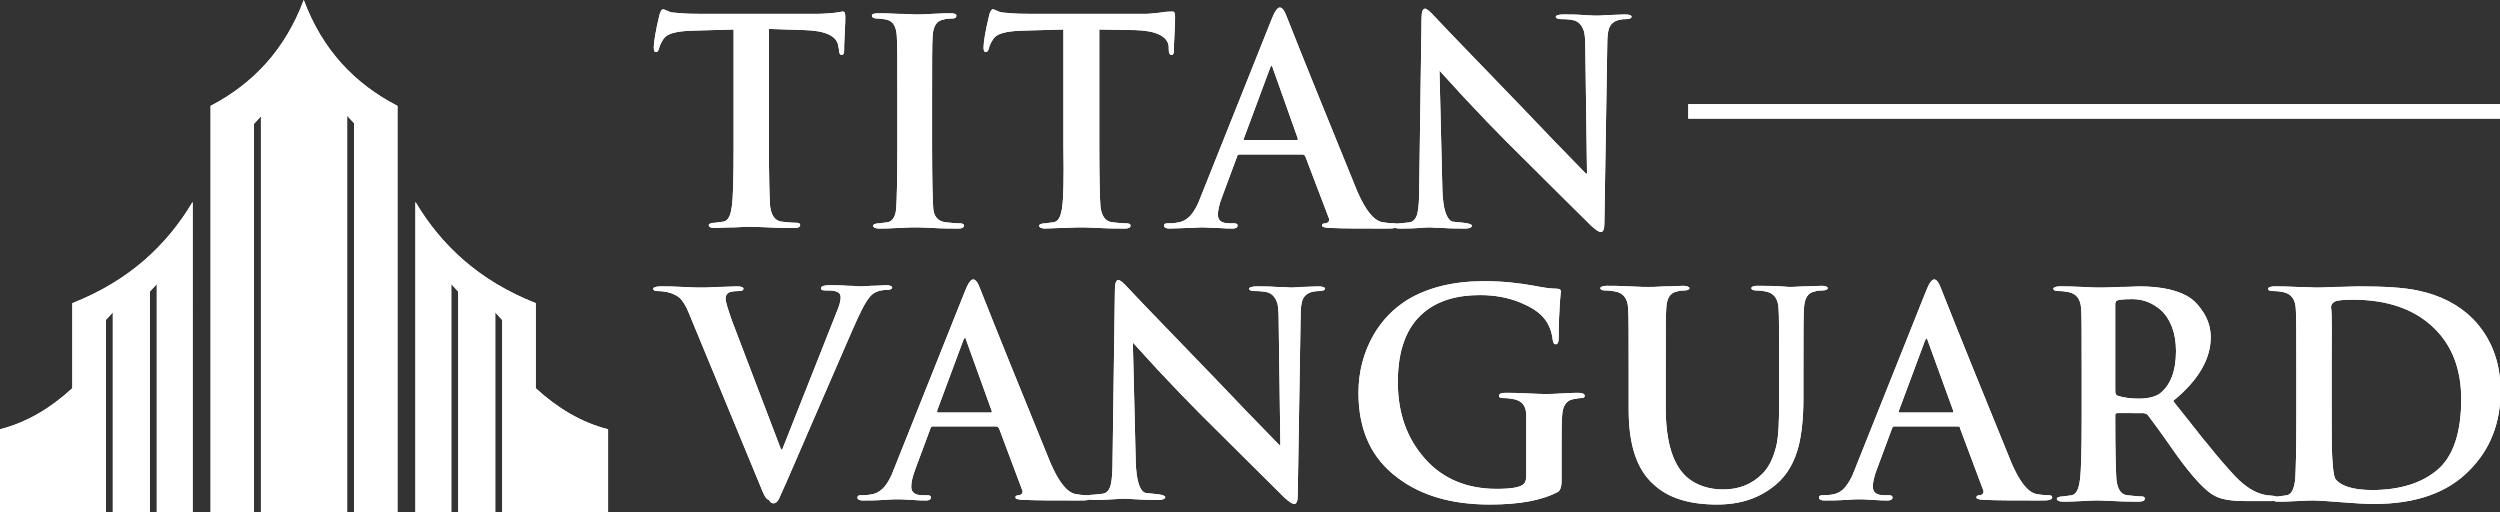 <?xml version="1.0" encoding="utf-8"?>
<!-- Generator: Adobe Illustrator 28.2.0, SVG Export Plug-In . SVG Version: 6.00 Build 0)  -->
<svg version="1.1" id="Layer_2_00000052821069026890299150000000764674475276556935_"
	 xmlns="http://www.w3.org/2000/svg" xmlns:xlink="http://www.w3.org/1999/xlink" x="0px" y="0px" viewBox="0 0 432.1 88.5"
	 style="enable-background:new 0 0 432.1 88.5;" xml:space="preserve">
<rect x="0" y="0" width="432.1" height="88.5" fill="#333333" stroke="none"/>
<style type="text/css">
	.st0{clip-path:url(#SVGID_00000106845569914284423600000009113820919542735550_);}
	.st1{fill:#FFFFFF;}
	.st2{clip-path:url(#SVGID_00000178179339663518131290000005486071459947070351_);}
	.st3{clip-path:url(#SVGID_00000078745243140085280010000000475493427531237786_);}
	.st4{clip-path:url(#SVGID_00000036222426094038061450000010916988825863744911_);}
</style>
<g>
	<g>
		<defs>
			<path id="SVGID_1_" d="M12.5,67.1C8.8,70.5,4.7,73,0,74.2v14.4h18.3V55.3l1.2-1.3v34.5h6.4V50.4l1.2-1.3v39.5h6.2V34.9
				c-4.4,7.4-10.9,13.6-20.8,17.5L12.5,67.1L12.5,67.1z M92.6,67.1c3.7,3.4,7.8,5.9,12.5,7.1v14.4H86.8V55.3L85.6,54v34.5h-6.4V50.4
				L78,49.1v39.5h-6.2V34.9c4.4,7.4,10.9,13.6,20.8,17.5L92.6,67.1L92.6,67.1z M52.5,0c-3.2,8.6-8.8,14.5-16.1,18.3v70.2h7.5V21.4
				l1.2-1.3v68.5H60V20l1.2,1.3v67.2h7.5V18.3C61.3,14.5,55.7,8.6,52.5,0L52.5,0z"/>
		</defs>
		<use xlink:href="#SVGID_1_"  style="overflow:visible;fill:#FFFFFF;"/>
		<clipPath id="SVGID_00000047759047991029540180000010690197538671922872_">
			<use xlink:href="#SVGID_1_"  style="overflow:visible;"/>
		</clipPath>
		<g style="clip-path:url(#SVGID_00000047759047991029540180000010690197538671922872_);">
			<rect class="st1" width="105.1" height="88.5"/>
		</g>
	</g>
	<g>
		<defs>
			<path id="SVGID_00000141447018652254524340000013989625566598807936_" d="M248.8,12.2l0.5,20.6c0.1,3.3,0.7,5.1,1.7,5.5
				c0.1,0,0.7,0.1,1.9,0.2c1,0.1,1.5,0.3,1.5,0.5c0,0.3-0.4,0.5-1.1,0.5c-1.2,0-2.5,0-3.9-0.1c-1.3,0-2.1-0.1-2.2-0.1
				c0,0-0.6,0-1.9,0.1s-2.4,0.1-3.4,0.1c-0.7,0-1.1-0.2-1.1-0.5c0-0.2,0.4-0.4,1.3-0.4c0.6-0.1,1.2-0.1,1.7-0.2
				c0.6-0.2,1-0.7,1.2-1.6c0.2-0.8,0.3-2.3,0.3-4.5l0.4-29.1c0-1.1,0.2-1.7,0.6-1.7c0.3,0,0.9,0.5,1.8,1.5
				c2.7,2.9,7.8,8.1,15.2,15.8c3.3,3.5,6.9,7.2,10.8,11.2h0.2L274,8c0-1.2-0.1-2.1-0.2-2.5c-0.3-1-0.8-1.6-1.5-1.9
				c-0.5-0.2-1.4-0.3-2.6-0.3c-0.5,0-0.8-0.2-0.8-0.4s0.4-0.4,1.3-0.4c1,0,2.2,0,3.5,0.1s2.2,0.1,2.4,0.1c0,0,0.6,0,1.7-0.1
				c1.1,0,2.1-0.1,3.1-0.1c0.8,0,1.1,0.2,1.1,0.4s-0.3,0.4-0.9,0.4c-1.6,0-2.6,0.5-3,1.6c-0.2,0.6-0.3,1.5-0.3,2.7l-0.5,31
				c0,1-0.2,1.5-0.6,1.5c-0.4,0-0.9-0.4-1.7-1.1c-3.1-3.1-8-7.9-14.5-14.4c-2.2-2.2-4.7-4.8-7.5-7.8c-1.4-1.5-2.8-3.1-4.2-4.6
				L248.8,12.2L248.8,12.2z M215.1,24.2h9c0.2,0,0.3-0.1,0.2-0.3L220,11.8c-0.1-0.3-0.1-0.4-0.2-0.4c-0.1,0-0.2,0.1-0.3,0.4
				l-4.5,12.1C214.9,24.1,214.9,24.2,215.1,24.2L215.1,24.2z M225.1,26.7h-10.9c-0.2,0-0.3,0.1-0.4,0.4l-2.6,7
				c-0.5,1.3-0.7,2.3-0.7,3c0,1,0.6,1.5,2,1.5h0.7c0.5,0,0.7,0.1,0.7,0.4c0,0.3-0.3,0.5-0.8,0.5c-0.5,0-1.4,0-2.6-0.1
				c-1.2,0-2.1-0.1-2.6-0.1c0,0-0.7,0-2.1,0.1c-1.4,0-2.6,0.1-3.7,0.1c-0.6,0-0.9-0.2-0.9-0.5c0-0.3,0.2-0.4,0.6-0.4
				c0.5,0,1,0,1.5-0.1c1.1-0.1,1.9-0.6,2.6-1.4c0.5-0.6,1.1-1.6,1.6-3l12.3-30.8c0.5-1.3,1-2,1.4-2c0.4,0,0.8,0.5,1.2,1.6
				c3,7.6,7.1,17.7,12.2,30.2c1.4,3.2,2.8,5,4.3,5.3c0.6,0.1,1.3,0.2,2.1,0.2c0.4,0,0.6,0.1,0.6,0.4c0,0.2-0.2,0.3-0.5,0.4
				c-0.3,0.1-0.9,0.1-1.8,0.1c-4.1,0-7.1,0-9.3-0.1c-1,0-1.5-0.2-1.5-0.4c0-0.3,0.2-0.4,0.7-0.4c0.5-0.2,0.7-0.5,0.4-1.1L225.6,27
				C225.5,26.8,225.3,26.7,225.1,26.7L225.1,26.7z M183.8,25.2V5.1l-7.3,0.2c-2.6,0.1-4.2,0.5-4.8,1.4c-0.4,0.6-0.7,1.2-0.8,1.7
				c-0.1,0.4-0.3,0.6-0.5,0.6c-0.3,0-0.4-0.3-0.4-0.8c0-0.9,0.3-2.8,1-5.7c0.2-0.6,0.4-0.9,0.6-0.9c0.1,0,0.4,0.1,0.8,0.3
				s0.9,0.3,1.3,0.3c1.8,0.2,3.4,0.2,4.9,0.2H198c0.6,0,1.4-0.1,2.4-0.2c1.1-0.2,1.8-0.2,2.3-0.2c0.3,0,0.4,0.3,0.4,1
				c0,0.3,0,1.2-0.1,2.8s-0.1,2.5-0.1,3c0,0.5-0.2,0.7-0.4,0.7c-0.3,0-0.5-0.3-0.5-1L202,8c-0.2-1.7-2.1-2.7-5.8-2.8L190,5.1v20.1
				c0,5.6,0.1,9.1,0.2,10.5c0.2,1.6,0.8,2.5,1.9,2.7c0.9,0.1,1.8,0.2,2.5,0.2c0.5,0,0.8,0.1,0.8,0.4c0,0.3-0.3,0.5-0.9,0.5
				c-1.2,0-2.8,0-4.6-0.1s-2.9-0.1-3.1-0.1s-1.2,0-2.8,0.1c-1.6,0-2.7,0.1-3.4,0.1c-0.6,0-1-0.2-1-0.5c0-0.2,0.4-0.4,1.1-0.4
				c0.5-0.1,1-0.1,1.5-0.2c0.8-0.2,1.2-1.1,1.4-2.7C183.8,34.3,183.9,30.8,183.8,25.2L183.8,25.2z M155.1,25.2v-8.6
				c0-5.9,0-9.3-0.1-10.4c-0.1-1.6-0.6-2.5-1.7-2.8c-0.6-0.1-1.1-0.2-1.7-0.2s-0.9-0.2-0.9-0.5c0-0.3,0.4-0.4,1.2-0.4
				c0.6,0,1.8,0,3.4,0.1c1.6,0,2.6,0.1,3,0.1c0.4,0,1.3,0,2.8-0.1s2.6-0.1,3.2-0.1s1,0.1,1,0.4c0,0.3-0.2,0.5-0.7,0.5s-1,0-1.6,0.2
				c-1.1,0.2-1.7,1.1-1.8,2.8c-0.1,1.1-0.1,4.6-0.1,10.4v8.6c0,5.9,0.1,9.5,0.2,10.8c0.1,1.4,0.8,2.2,2,2.4c0.9,0.1,1.8,0.2,2.5,0.2
				c0.5,0,0.8,0.1,0.8,0.4c0,0.3-0.3,0.5-0.9,0.5c-1.2,0-2.8,0-4.5-0.1s-2.8-0.1-3.1-0.1s-1.2,0-2.8,0.1s-2.7,0.1-3.4,0.1
				c-0.6,0-1-0.2-1-0.5c0-0.2,0.4-0.4,1.1-0.4c0.5-0.1,1-0.1,1.5-0.2c0.8-0.2,1.3-1,1.4-2.4S155.1,31,155.1,25.2L155.1,25.2z
				 M126.8,25.2V5.1l-7.3,0.2c-2.6,0.1-4.2,0.5-4.8,1.4c-0.4,0.6-0.7,1.2-0.8,1.7c-0.1,0.4-0.3,0.6-0.5,0.6c-0.3,0-0.4-0.3-0.4-0.8
				c0-0.9,0.3-2.8,1-5.7c0.2-0.6,0.4-0.9,0.6-0.9c0.1,0,0.4,0.1,0.8,0.3s0.9,0.3,1.3,0.3c1.8,0.2,3.4,0.2,4.9,0.2H141
				c1.3,0,2.4-0.1,3.4-0.2c1-0.2,1.4-0.2,1.3-0.2c0.3,0,0.4,0.3,0.4,1c0,0.3,0,1.2-0.1,2.8s-0.1,2.5-0.1,3c0,0.5-0.2,0.7-0.4,0.7
				c-0.3,0-0.5-0.3-0.5-1L144.9,8c-0.2-1.7-2.1-2.7-5.8-2.8l-6.2-0.2v20.1c0,5.6,0.1,9.1,0.2,10.5c0.2,1.6,0.8,2.5,1.9,2.7
				c0.9,0.1,1.8,0.2,2.5,0.2c0.5,0,0.8,0.1,0.8,0.4c0,0.3-0.3,0.5-0.9,0.5c-1.2,0-2.8,0-4.6-0.1s-2.9-0.1-3.1-0.1s-1.2,0-2.8,0.1
				c-1.6,0-2.7,0.1-3.4,0.1c-0.7,0-1-0.2-1-0.5c0-0.2,0.4-0.4,1.1-0.4c0.5-0.1,1-0.1,1.5-0.2c0.8-0.2,1.2-1.1,1.4-2.7
				C126.7,34.3,126.8,30.8,126.8,25.2L126.8,25.2z"/>
		</defs>
		<use xlink:href="#SVGID_00000141447018652254524340000013989625566598807936_"  style="overflow:visible;fill:#FFFFFF;"/>
		<clipPath id="SVGID_00000021100822785225534250000008721414312455123611_">
			<use xlink:href="#SVGID_00000141447018652254524340000013989625566598807936_"  style="overflow:visible;"/>
		</clipPath>
		<g style="clip-path:url(#SVGID_00000021100822785225534250000008721414312455123611_);">
			<rect x="112.9" y="1.3" class="st1" width="169.2" height="38.8"/>
		</g>
	</g>
	<g>
		<defs>
			<path id="SVGID_00000173861820659555522610000004701014446585432495_" d="M403,62.9v6.2c0,5.2,0,8.5,0.1,9.9
				c0.1,2.1,0.3,3.3,0.5,3.7c0.9,1.3,3.1,2,6.4,2c4.8,0,8.6-1.2,11.3-3.5s4.1-6.4,4.1-12.2c0-5.2-1.6-9.3-4.7-12.3
				c-3.4-3.3-8.1-4.9-14-4.9c-1.6,0-2.7,0.1-3.1,0.3s-0.7,0.5-0.7,1C403.1,54.5,403,57.8,403,62.9 M396.9,72.3v-8.6
				c0-5.9,0-9.3-0.1-10.4c-0.1-1.6-0.8-2.5-2.1-2.8c-0.5-0.1-1.1-0.2-1.9-0.2c-0.6,0-0.8-0.2-0.8-0.4s0.4-0.4,1.1-0.4
				c1,0,2.3,0,4,0.1c1.7,0,2.7,0.1,3.1,0.1c0.4,0,1.5,0,3.2-0.1c1.8,0,3.2-0.1,4.3-0.1c4.4,0,7.8,0.2,10.1,0.7
				c4,0.8,7.2,2.5,9.6,4.9c3.2,3.3,4.8,7.5,4.8,12.5c0,5.5-1.8,10.1-5.4,13.7c-3.8,3.9-9.3,5.8-16.5,5.8c-1.3,0-3.2-0.1-5.6-0.3
				c-2.5-0.2-4.1-0.3-4.8-0.3c-0.3,0-1.2,0-2.8,0.1s-2.7,0.1-3.4,0.1c-0.6,0-1-0.2-1-0.5c0-0.2,0.4-0.4,1.1-0.4
				c0.5-0.1,1-0.1,1.5-0.2c0.8-0.2,1.2-1.1,1.4-2.7C396.8,81.5,396.9,78,396.9,72.3L396.9,72.3z M365.6,52.6v14.9
				c0,0.5,0.1,0.8,0.4,0.9c0.9,0.3,2.2,0.5,3.7,0.5s2.7-0.3,3.5-0.8c1.9-1.4,2.9-3.9,2.9-7.4c0-3.1-0.9-5.5-2.6-7.1
				c-1.4-1.2-3-1.9-4.9-1.9c-1.6,0-2.5,0.1-2.8,0.3C365.7,52.1,365.6,52.3,365.6,52.6L365.6,52.6z M359.8,72.3v-8.6
				c0-5.9,0-9.3-0.1-10.4c-0.1-1.6-0.8-2.5-2.1-2.8c-0.5-0.1-1.1-0.2-1.9-0.2c-0.6,0-0.8-0.2-0.8-0.4s0.4-0.4,1.1-0.4
				c1,0,2.3,0,4,0.1s2.5,0.1,2.8,0.1c0.6,0,1.7,0,3.5-0.1c1.8,0,2.9-0.1,3.4-0.1c4,0,7,0.7,9,2.1c0.8,0.6,1.5,1.4,2.2,2.5
				c0.8,1.3,1.2,2.7,1.2,4.2c0,3.8-2.2,7.5-6.5,11c3.6,4.5,5.5,7,5.9,7.4c1.9,2.4,3.5,4.2,4.8,5.6c1.8,1.9,3.6,3,5.5,3.3
				c0.4,0,0.8,0.1,1.1,0.1c0.6,0.1,0.8,0.2,0.8,0.4c0,0.3-0.3,0.5-0.9,0.5H388c-2.4,0-4.1-0.3-5.2-0.9c-1.6-0.8-3.9-3.3-6.7-7.2
				c-1.4-2-3-4.3-4.9-6.8c-0.2-0.2-0.5-0.3-0.9-0.3H366c-0.3,0-0.4,0.1-0.4,0.4v0.7c0,5.5,0.1,9,0.2,10.4c0.2,1.7,0.8,2.6,1.9,2.7
				c1,0.1,1.8,0.2,2.4,0.2c0.4,0,0.6,0.1,0.6,0.4c0,0.3-0.3,0.5-1,0.5c-1.1,0-2.6,0-4.4-0.1s-2.8-0.1-2.8-0.1c-0.2,0-1.1,0-2.6,0.1
				c-1.5,0.1-2.6,0.1-3.4,0.1c-0.6,0-1-0.2-1-0.5c0-0.2,0.4-0.4,1.1-0.4c0.5-0.1,1-0.1,1.5-0.2c0.8-0.2,1.2-1.1,1.4-2.7
				C359.7,81.5,359.8,78,359.8,72.3L359.8,72.3z M328.4,71.3h9c0.2,0,0.3-0.1,0.2-0.3l-4.4-12.1c-0.1-0.3-0.1-0.4-0.2-0.4
				c-0.1,0-0.2,0.2-0.3,0.4l-4.5,12.1C328.1,71.2,328.2,71.3,328.4,71.3L328.4,71.3z M338.4,73.7h-11c-0.2,0-0.3,0.1-0.4,0.4l-2.6,7
				c-0.5,1.3-0.7,2.3-0.7,3c0,1,0.6,1.5,2,1.5h0.7c0.5,0,0.7,0.1,0.7,0.4c0,0.3-0.3,0.5-0.8,0.5c-0.5,0-1.4,0-2.6-0.1
				s-2.1-0.1-2.6-0.1c0,0-0.7,0-2.1,0.1c-1.4,0.1-2.6,0.1-3.7,0.1c-0.6,0-0.9-0.2-0.9-0.5c0-0.3,0.2-0.4,0.6-0.4c0.5,0,1,0,1.5-0.1
				c1-0.1,1.9-0.6,2.5-1.4c0.5-0.6,1.1-1.6,1.6-3l12.3-30.8c0.5-1.3,1-2,1.4-2c0.4,0,0.8,0.5,1.2,1.6c3,7.6,7.1,17.7,12.2,30.2
				c1.4,3.2,2.8,5,4.3,5.3c0.6,0.1,1.3,0.2,2.1,0.2c0.4,0,0.6,0.1,0.6,0.4c0,0.2-0.2,0.3-0.5,0.4s-0.9,0.1-1.8,0.1
				c-4.1,0-7.1,0-9.3-0.1c-1,0-1.5-0.2-1.5-0.4c0-0.3,0.2-0.4,0.7-0.4c0.5-0.2,0.7-0.5,0.4-1.1l-3.9-10.4
				C338.8,73.8,338.6,73.7,338.4,73.7z M281.5,70.8v-7.2c0-5.9,0-9.3-0.1-10.4c-0.1-1.6-0.8-2.5-2.1-2.8c-0.5-0.1-1.1-0.2-1.9-0.2
				c-0.6,0-0.8-0.2-0.8-0.4s0.4-0.4,1.1-0.4c1,0,2.3,0,4,0.1s2.8,0.1,3.2,0.1c0.4,0,1.3,0,2.8-0.1c1.5,0,2.6-0.1,3.2-0.1
				c0.7,0,1.1,0.2,1.1,0.4s-0.3,0.4-0.8,0.4c-0.4,0-0.9,0-1.4,0.2c-1.1,0.2-1.7,1.1-1.8,2.8c-0.1,1.1-0.1,4.5-0.1,10.4v6.9
				c0,6,1.3,10,3.8,12.1c1.6,1.3,3.7,2,6.1,2c2.8,0,5-0.9,6.8-2.7c1.2-1.2,2-2.9,2.5-5.2c0.3-1.5,0.4-3.8,0.4-7v-6.1
				c0-5.9,0-9.3-0.1-10.4c-0.1-1.6-0.8-2.5-2.1-2.8c-0.5-0.1-1-0.2-1.8-0.2c-0.6,0-0.8-0.2-0.8-0.4s0.3-0.4,1-0.4
				c1.4,0,3.3,0,5.6,0.2c0.1,0,0.9,0,2.3-0.1c1.4,0,2.5-0.1,3.3-0.1c0.7,0,1,0.2,1,0.4s-0.3,0.4-0.9,0.4c-0.4,0-0.9,0-1.4,0.2
				c-1.1,0.2-1.7,1.1-1.8,2.8c-0.1,1.1-0.1,4.5-0.1,10.4v5.3c0,3.3-0.3,6-0.8,8.1c-0.7,2.8-2,5.1-3.9,6.7c-2.8,2.4-6.2,3.5-10.2,3.5
				c-4.8,0-8.4-1.1-10.9-3.4C282.9,81.2,281.5,76.9,281.5,70.8L281.5,70.8z M269.9,77.8v5.4c0,0.9-0.2,1.5-0.6,1.8
				c-2.8,1.5-6.7,2.2-11.8,2.2c-6.5,0-11.8-1.5-15.9-4.6c-4.6-3.4-6.8-8.3-6.8-14.7c0-3.7,0.9-7,2.6-10c1.5-2.6,3.5-4.6,5.9-6.1
				c3.5-2.1,7.9-3.2,13.2-3.2c3.1,0,6,0.3,8.7,0.8c1.5,0.3,2.8,0.5,3.9,0.5c0.5,0,0.7,0.2,0.7,0.6c0-0.3-0.1,0.3-0.2,1.9
				c-0.1,1.6-0.2,3.6-0.2,6.1c0,0.7-0.2,1-0.5,1c-0.3,0-0.4-0.2-0.5-0.6c-0.2-1.8-0.8-3.1-1.7-4.1c-0.9-1-2.2-1.8-3.9-2.5
				c-2.2-0.9-4.5-1.3-7-1.3c-4.1,0-7.3,1-9.7,3c-3,2.5-4.5,6.5-4.5,12s1.6,9.8,4.7,13.3s7.3,5.2,12.4,5.2c2.7,0,4.3-0.3,4.8-1
				c0.2-0.3,0.3-0.7,0.3-1.3v-4.6c0-2.8,0-4.8,0-5.8c0-1.6-0.7-2.5-2.1-2.8c-0.5-0.1-1.1-0.2-1.9-0.2c-0.5,0-0.7-0.1-0.7-0.4
				c0-0.3,0.3-0.5,1-0.5c1,0,2.3,0,4,0.1s2.8,0.1,3.1,0.1c0.5,0,1.4,0,2.8-0.1s2.4-0.1,2.9-0.1c0.6,0,1,0.2,1,0.5
				c0,0.3-0.2,0.4-0.6,0.4s-0.8,0.1-1.4,0.2c-1.2,0.2-1.8,1.2-1.9,2.8C269.9,73,269.9,75,269.9,77.8L269.9,77.8z M195.8,59.2
				l0.5,20.6c0.1,3.3,0.7,5.1,1.7,5.4c0.1,0,0.7,0.1,1.9,0.2c1,0.1,1.5,0.3,1.5,0.5c0,0.3-0.4,0.5-1.1,0.5c-1.2,0-2.5,0-3.9-0.1
				c-1.3-0.1-2.1-0.1-2.2-0.1c0,0-0.6,0-1.9,0.1s-2.4,0.1-3.4,0.1c-0.7,0-1.1-0.2-1.1-0.5c0-0.2,0.4-0.4,1.3-0.4
				c0.6-0.1,1.2-0.1,1.7-0.2c0.6-0.2,1-0.7,1.2-1.6c0.2-0.8,0.3-2.3,0.3-4.5l0.4-29.1c0-1.1,0.2-1.7,0.6-1.7c0.3,0,0.9,0.5,1.8,1.5
				c2.7,2.9,7.8,8.1,15.2,15.8c3.3,3.5,6.9,7.2,10.8,11.2h0.2L221,55c0-1.2-0.1-2-0.2-2.5c-0.3-1-0.8-1.6-1.5-1.9
				c-0.5-0.2-1.4-0.3-2.6-0.3c-0.5,0-0.8-0.2-0.8-0.4s0.4-0.4,1.3-0.4c1,0,2.2,0,3.5,0.1c1.4,0,2.2,0.1,2.4,0.1c0,0,0.6,0,1.7-0.1
				c1.1,0,2.1-0.1,3.1-0.1c0.8,0,1.1,0.2,1.1,0.4s-0.3,0.4-0.9,0.4c-1.6,0-2.6,0.5-3,1.6c-0.2,0.6-0.3,1.5-0.3,2.7l-0.5,31
				c0,1-0.2,1.5-0.6,1.5c-0.4,0-0.9-0.4-1.7-1.1c-3.1-3.1-8-7.9-14.5-14.4c-2.2-2.2-4.7-4.8-7.5-7.8c-1.4-1.5-2.8-3.1-4.2-4.6
				L195.8,59.2L195.8,59.2z M162.2,71.3h9c0.2,0,0.3-0.1,0.2-0.3L167,58.8c-0.1-0.3-0.1-0.4-0.2-0.4c-0.1,0-0.2,0.2-0.3,0.4
				L162,70.9C161.9,71.2,162,71.3,162.2,71.3L162.2,71.3z M172.1,73.7h-10.9c-0.2,0-0.3,0.1-0.4,0.4l-2.6,7c-0.5,1.3-0.7,2.3-0.7,3
				c0,1,0.6,1.5,2,1.5h0.7c0.5,0,0.7,0.1,0.7,0.4c0,0.3-0.3,0.5-0.8,0.5c-0.5,0-1.4,0-2.6-0.1c-1.2-0.1-2.1-0.1-2.6-0.1
				c0,0-0.7,0-2.1,0.1c-1.4,0.1-2.6,0.1-3.7,0.1c-0.6,0-0.9-0.2-0.9-0.5c0-0.3,0.2-0.4,0.6-0.4c0.5,0,1,0,1.5-0.1
				c1.1-0.1,1.9-0.6,2.6-1.4c0.5-0.6,1.1-1.6,1.6-3l12.3-30.8c0.5-1.3,1-2,1.4-2c0.4,0,0.8,0.5,1.2,1.6c3,7.6,7.1,17.7,12.2,30.2
				c1.4,3.2,2.8,5,4.3,5.3c0.6,0.1,1.3,0.2,2.1,0.2c0.4,0,0.6,0.1,0.6,0.4c0,0.2-0.2,0.3-0.5,0.4s-0.9,0.1-1.8,0.1
				c-4.1,0-7.1,0-9.3-0.1c-1,0-1.5-0.2-1.5-0.4c0-0.3,0.2-0.4,0.7-0.4c0.5-0.2,0.7-0.5,0.4-1.1l-3.9-10.4
				C172.5,73.8,172.4,73.7,172.1,73.7L172.1,73.7z M131.5,84.2l-12.4-30c-0.5-1.3-1.1-2.2-1.6-2.7c-0.5-0.4-1.2-0.8-2.1-1
				c-0.5-0.1-1.1-0.2-1.9-0.2c-0.4,0-0.6-0.2-0.6-0.4s0.4-0.4,1.3-0.4c0.9,0,2.2,0,3.9,0.1s2.7,0.1,3.2,0.1c0.3,0,1.2,0,2.6-0.1
				c1.4,0,2.6-0.1,3.5-0.1c0.8,0,1.1,0.2,1.1,0.4s-0.2,0.4-0.7,0.4c-0.9,0-1.6,0.1-1.9,0.3s-0.5,0.6-0.5,1c0,0.5,0.4,1.8,1.1,3.8
				l8.5,22.3h0.2c2.8-7.1,6-15.2,9.7-24.5c0.3-0.8,0.4-1.4,0.4-1.8c0-0.5-0.2-0.8-0.7-1c-0.5-0.2-1.1-0.2-1.9-0.2
				c-0.6,0-0.8-0.1-0.8-0.4c0-0.3,0.5-0.5,1.4-0.5c1,0,2.1,0,3.3,0.1c1.2,0,1.8,0.1,1.9,0.1c0.2,0,0.9,0,2.1-0.1
				c1.1,0,2-0.1,2.6-0.1c0.7,0,1,0.2,1,0.4s-0.3,0.4-0.8,0.4c-1,0-1.8,0.2-2.4,0.6c-0.8,0.5-1.7,2-2.8,4.4s-3,6.9-5.8,13.3l-6.5,15
				c-0.7,1.6-1.2,2.6-1.3,2.9c-0.3,0.5-0.6,0.7-0.9,0.7c-0.3,0-0.6-0.2-0.8-0.6C132.4,86.3,132,85.5,131.5,84.2L131.5,84.2z"/>
		</defs>
		<use xlink:href="#SVGID_00000173861820659555522610000004701014446585432495_"  style="overflow:visible;fill:#FFFFFF;"/>
		<clipPath id="SVGID_00000177454483519642611410000005114608908689780405_">
			<use xlink:href="#SVGID_00000173861820659555522610000004701014446585432495_"  style="overflow:visible;"/>
		</clipPath>
		<g style="clip-path:url(#SVGID_00000177454483519642611410000005114608908689780405_);">
			<rect x="112.9" y="48.3" class="st1" width="319.2" height="38.9"/>
		</g>
	</g>
	<g>
		<defs>
			<rect id="SVGID_00000128470255175234291000000001228538095275584398_" x="291.8" y="18" width="140.3" height="2.5"/>
		</defs>
		<use xlink:href="#SVGID_00000128470255175234291000000001228538095275584398_"  style="overflow:visible;fill:#FFFFFF;"/>
		<clipPath id="SVGID_00000085233508477755785910000016419021372547995579_">
			<use xlink:href="#SVGID_00000128470255175234291000000001228538095275584398_"  style="overflow:visible;"/>
		</clipPath>
		<g style="clip-path:url(#SVGID_00000085233508477755785910000016419021372547995579_);">
			<rect x="291.8" y="18" class="st1" width="140.3" height="2.5"/>
		</g>
	</g>
</g>
</svg>
